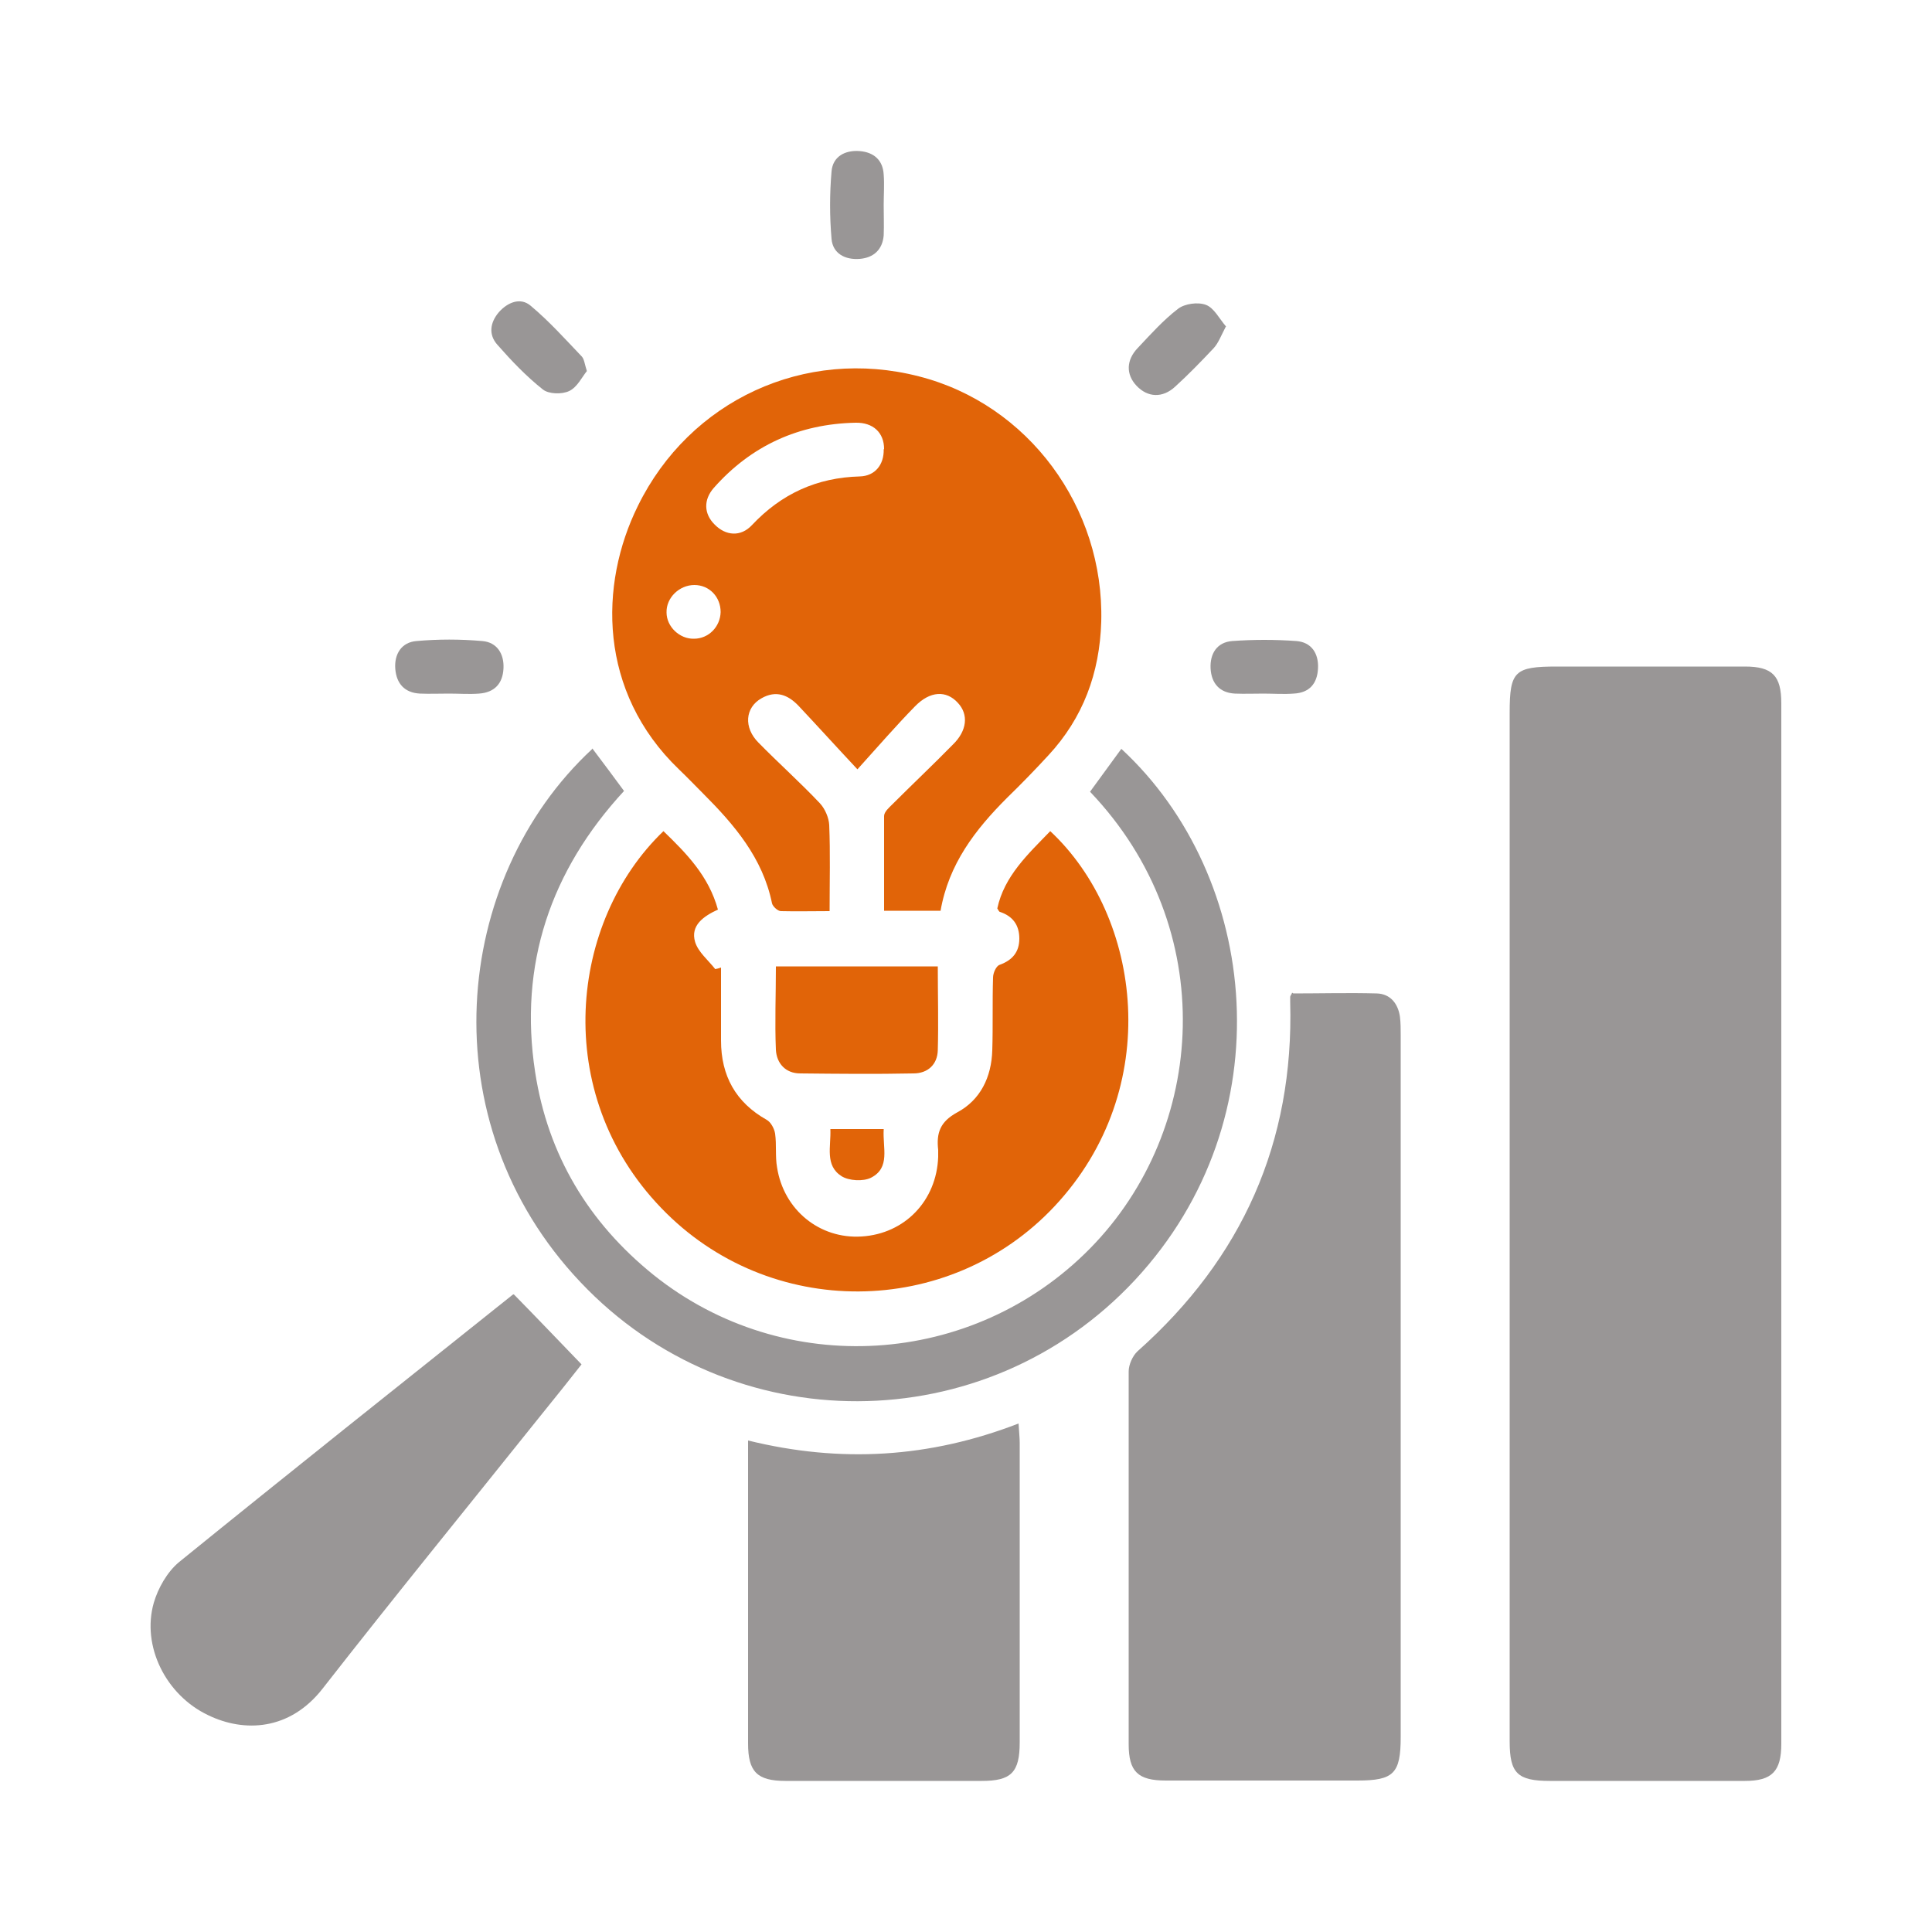 <?xml version="1.0" encoding="UTF-8"?>
<svg id="Layer_1" xmlns="http://www.w3.org/2000/svg" width="50" height="50" viewBox="0 0 50 50">
  <defs>
    <style>
      .cls-1 {
        fill: #999696;
      }

      .cls-2 {
        fill: #e16408;
      }
    </style>
  </defs>
  <path class="cls-1" d="M39.07,31.64c0-4.4,0-8.8,0-13.2,0-1.07.13-1.19,1.22-1.19,1.62,0,3.25,0,4.87,0,.71,0,.94.24.94.95,0,8.98,0,17.95,0,26.93,0,.71-.24.96-.94.96-1.68,0-3.36,0-5.05,0-.84,0-1.04-.2-1.04-1.02,0-4.47,0-8.95,0-13.42Z"/>
  <path class="cls-1" d="M33.47,25.71c.71,0,1.44-.02,2.16,0,.35.01.55.26.6.6.02.16.02.32.02.48,0,6.05,0,12.11,0,18.16,0,.95-.18,1.13-1.12,1.13-1.65,0-3.3,0-4.96,0-.72,0-.96-.23-.96-.94,0-3.22,0-6.43,0-9.65,0-.17.1-.4.23-.52,2.71-2.41,4.05-5.41,3.95-9.04,0-.04,0-.09,0-.13,0-.03.03-.05.05-.11Z"/>
  <path class="cls-2" d="M24.34,23.57h-1.46c0-.83,0-1.64,0-2.45,0-.11.13-.22.22-.31.52-.52,1.05-1.02,1.56-1.54.37-.36.41-.78.13-1.08-.3-.33-.72-.31-1.11.09-.48.49-.93,1.01-1.49,1.63-.58-.62-1.05-1.14-1.53-1.65-.27-.28-.58-.4-.95-.19-.43.24-.47.76-.08,1.15.52.53,1.08,1.03,1.59,1.57.13.14.23.37.24.56.03.73.01,1.45.01,2.23-.45,0-.86.01-1.26,0-.08,0-.21-.12-.23-.2-.24-1.18-.98-2.04-1.79-2.85-.21-.21-.41-.42-.62-.62-2.09-2.01-2.07-4.78-1.06-6.82,1.34-2.73,4.32-4.11,7.27-3.35,2.83.72,4.8,3.39,4.72,6.35-.04,1.33-.47,2.49-1.37,3.46-.35.38-.7.74-1.07,1.1-.82.82-1.51,1.71-1.72,2.93ZM22.88,11.62c0-.42-.28-.69-.74-.68-1.46.03-2.7.59-3.67,1.69-.27.31-.25.67.02.94.29.3.68.33.97.02.76-.81,1.68-1.23,2.79-1.26.4-.01.63-.31.62-.7ZM17.96,16.53c.38,0,.68-.31.69-.69,0-.39-.29-.7-.68-.7-.39,0-.73.33-.72.71,0,.37.34.69.71.68Z"/>
  <path class="cls-2" d="M18.66,25.05c0,.63,0,1.26,0,1.88,0,.91.38,1.6,1.18,2.05.11.06.2.23.22.36.04.29,0,.59.05.87.17,1.1,1.1,1.86,2.19,1.79,1.12-.07,1.94-.93,1.98-2.06,0-.06,0-.12,0-.18-.05-.44.05-.73.49-.97.6-.32.89-.91.91-1.61.02-.63,0-1.26.02-1.88,0-.12.08-.3.17-.33.33-.12.51-.33.51-.68,0-.35-.17-.58-.5-.69-.02,0-.04-.04-.07-.09.18-.84.8-1.41,1.37-2,2.37,2.21,2.96,6.67.11,9.71-2.73,2.91-7.39,2.95-10.18.04-2.86-2.97-2.37-7.42.06-9.75.6.58,1.17,1.16,1.41,2.03-.37.17-.72.41-.59.84.08.26.34.47.52.7.05-.01.1-.02.15-.04Z"/>
  <path class="cls-1" d="M15.33,19.37c.28.37.54.72.82,1.1-1.9,2.06-2.73,4.49-2.3,7.28.33,2.14,1.38,3.89,3.07,5.25,3.38,2.7,8.26,2.39,11.29-.69,3.03-3.08,3.37-8.29,0-11.82.27-.37.54-.74.81-1.11,3.58,3.31,4.25,9.56.35,13.75-3.88,4.16-10.45,4.18-14.35.05-3.93-4.15-3.32-10.43.3-13.79Z"/>
  <path class="cls-1" d="M19.36,37.28c2.4.59,4.7.45,7-.44.01.2.03.35.03.5,0,2.58,0,5.17,0,7.75,0,.78-.22,1-.98,1-1.69,0-3.39,0-5.08,0-.74,0-.97-.24-.97-.97,0-2.45,0-4.91,0-7.36v-.48Z"/>
  <path class="cls-1" d="M13.3,33.5c.6.61,1.15,1.19,1.75,1.81-.29.37-.68.86-1.07,1.34-1.88,2.35-3.78,4.68-5.63,7.05-.85,1.09-2.03,1.14-2.96.69-1.1-.52-1.73-1.79-1.41-2.91.11-.38.35-.8.65-1.05,2.86-2.32,5.74-4.61,8.61-6.9.03-.03.07-.04.05-.03Z"/>
  <path class="cls-2" d="M24.27,25.01c0,.74.02,1.45,0,2.17-.01.37-.26.6-.63.6-.98.02-1.95.01-2.93,0-.38,0-.61-.26-.63-.61-.03-.71,0-1.42,0-2.16h4.2Z"/>
  <path class="cls-1" d="M22.87,5.31c0,.26.01.52,0,.78-.03.37-.26.58-.62.61-.38.03-.7-.14-.73-.52-.05-.58-.05-1.16,0-1.74.03-.39.35-.56.73-.53.36.03.6.23.62.61.02.26,0,.52,0,.78Z"/>
  <path class="cls-1" d="M15.19,9.6c-.13.16-.25.42-.46.52-.19.09-.53.08-.68-.04-.43-.34-.82-.75-1.18-1.16-.23-.26-.19-.57.04-.84.23-.26.56-.39.82-.17.48.4.9.87,1.33,1.32.06.07.07.19.13.38Z"/>
  <path class="cls-1" d="M11.61,17.95c-.25,0-.49.01-.74,0-.4-.02-.61-.26-.64-.64-.03-.38.16-.69.55-.72.56-.05,1.13-.05,1.7,0,.38.03.57.33.55.71-.02.39-.23.62-.63.65-.26.02-.52,0-.78,0Z"/>
  <path class="cls-1" d="M32.71,17.95c-.25,0-.5.01-.75,0-.4-.02-.61-.27-.63-.65-.02-.39.17-.68.56-.71.55-.04,1.11-.04,1.66,0,.39.03.58.32.56.71-.02.39-.22.63-.63.65-.26.02-.53,0-.79,0Z"/>
  <path class="cls-1" d="M31.72,8.46c-.12.23-.19.42-.31.55-.32.34-.65.68-.99.99-.33.31-.72.29-1.01-.02-.27-.29-.27-.66.04-.98.33-.35.66-.72,1.04-1.01.17-.13.51-.18.72-.1.21.08.34.35.52.56Z"/>
  <path class="cls-2" d="M22.87,29.23c-.03.48.18.99-.33,1.25-.2.1-.57.08-.76-.04-.44-.28-.27-.77-.29-1.22h1.38Z"/>
</svg>